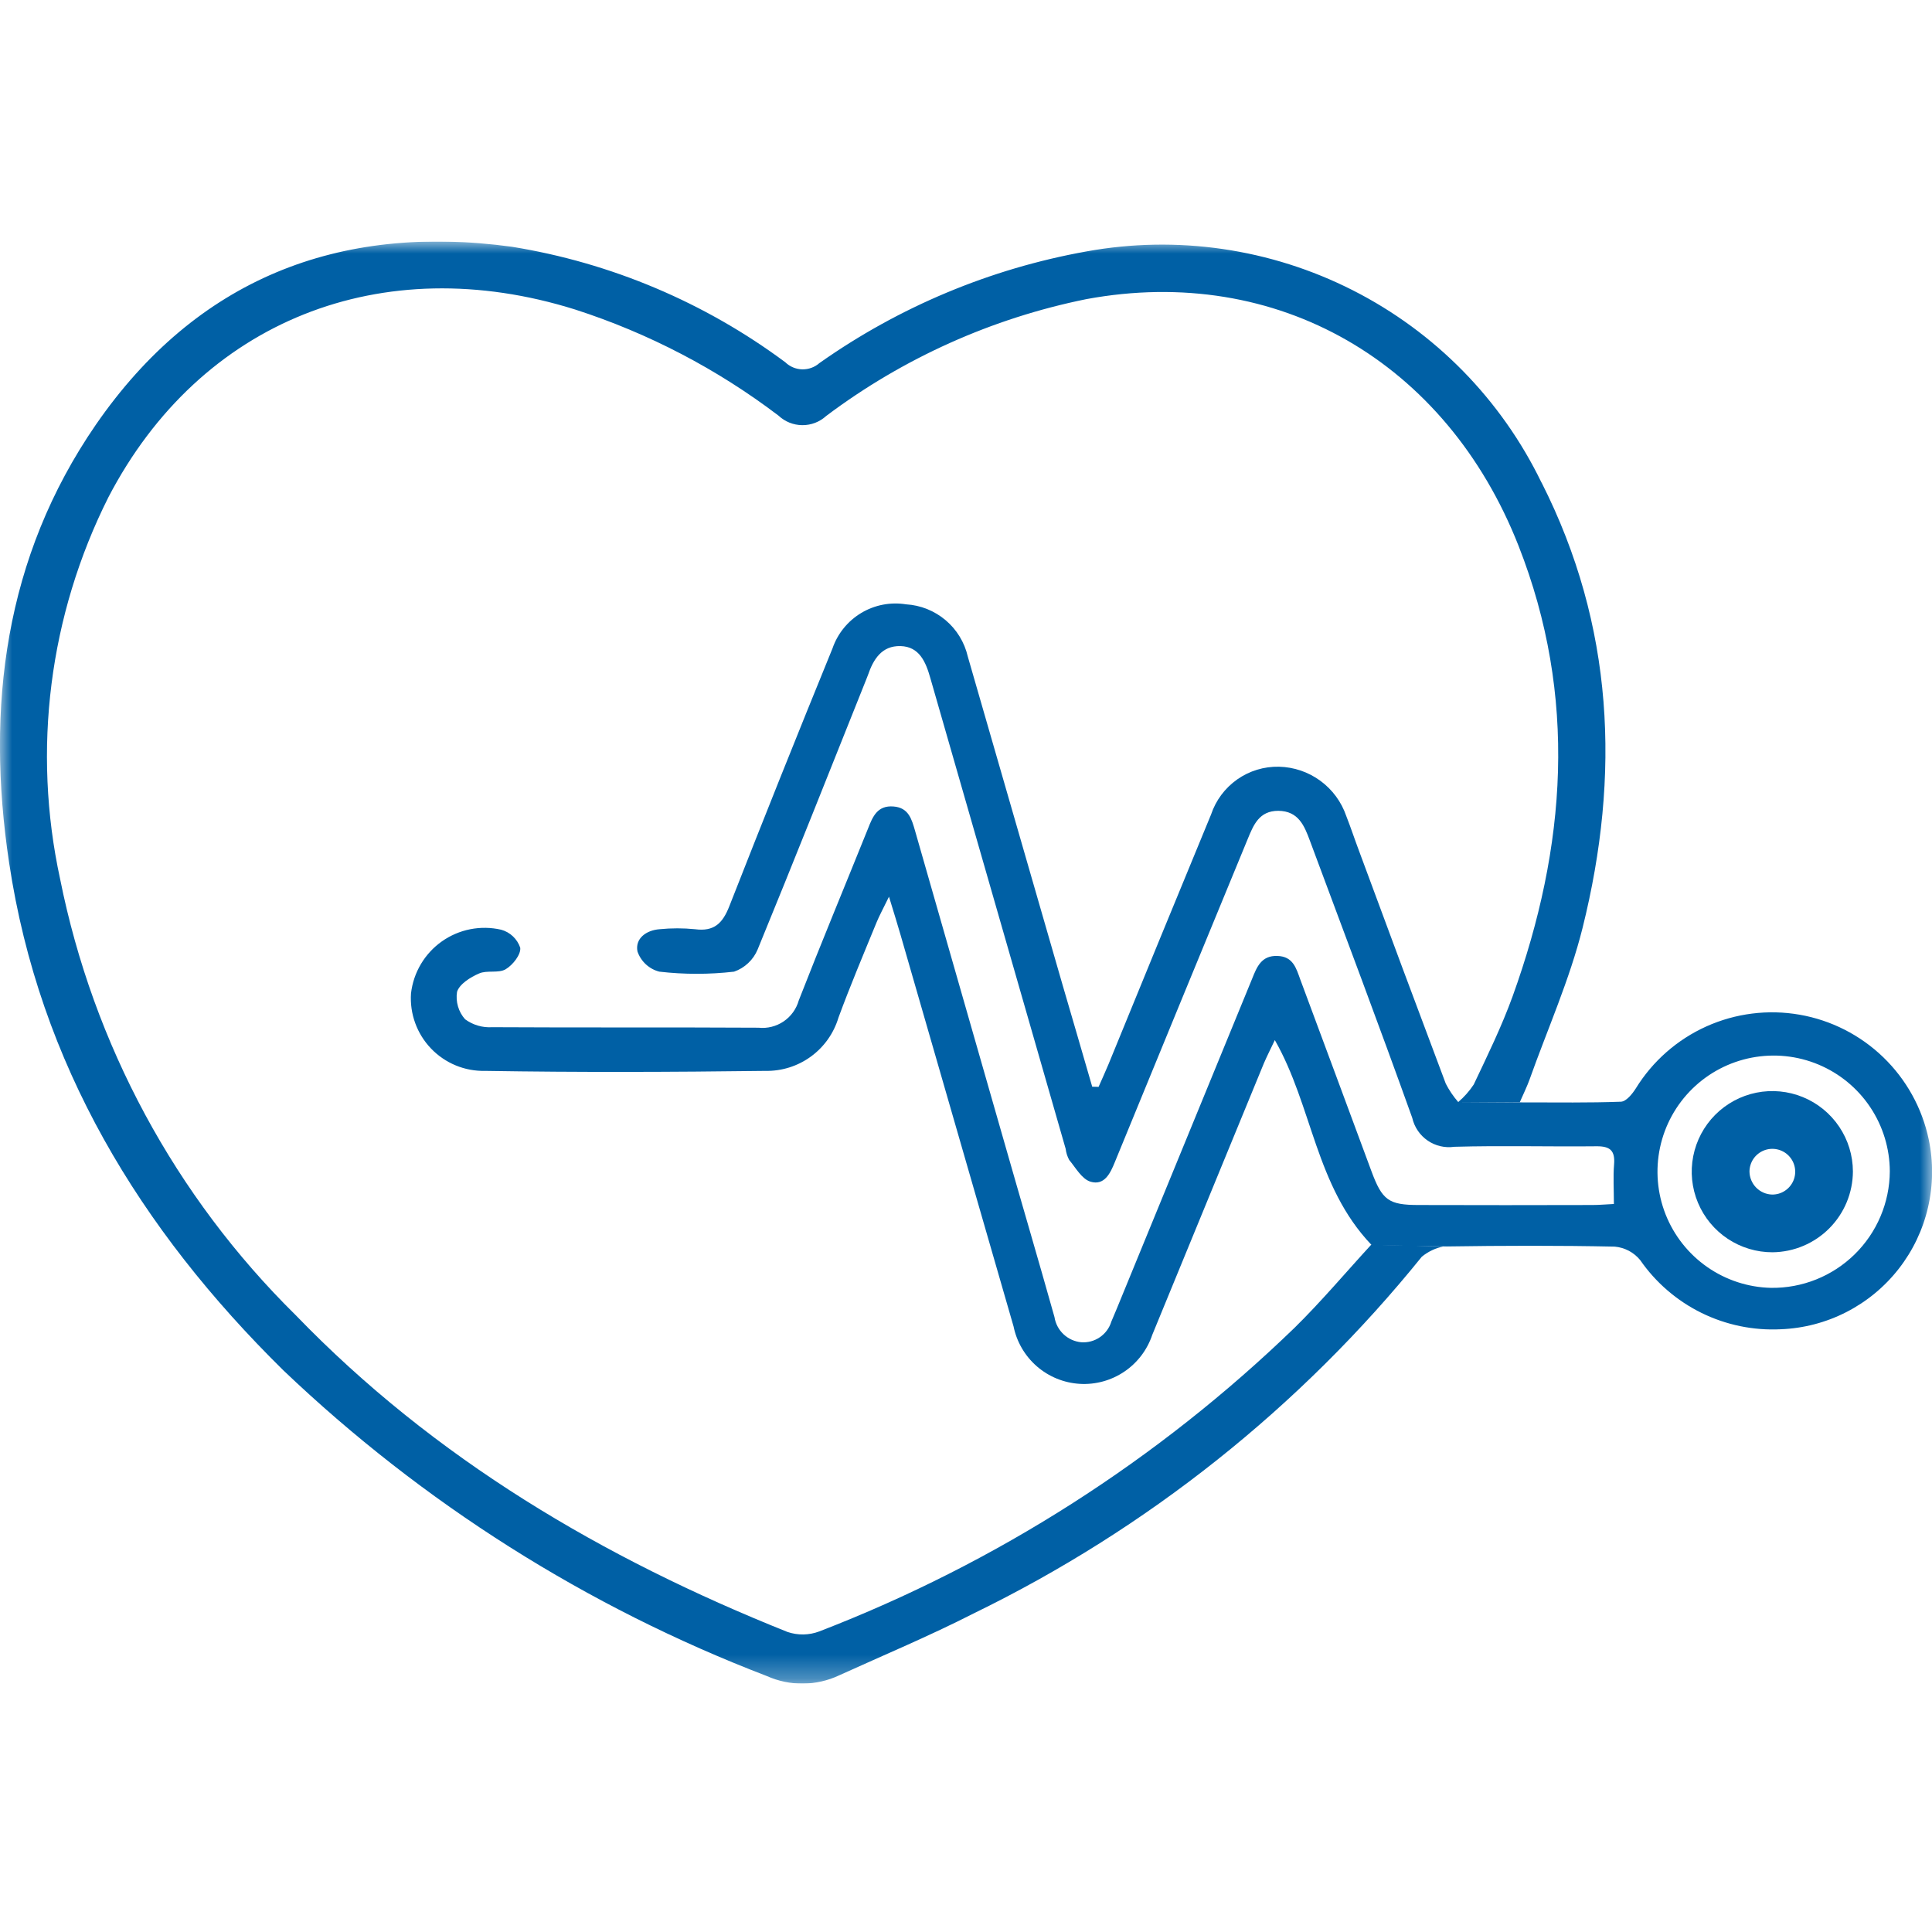 <svg width="80" height="80" viewBox="0 0 80 80" fill="none" xmlns="http://www.w3.org/2000/svg">
<g clip-path="url(#clip0_2654_3751)">
<g clip-path="url(#clip1_2654_3751)">
<mask id="mask0_2654_3751" style="mask-type:luminance" maskUnits="userSpaceOnUse" x="-1" y="10" width="81" height="60">
<path d="M79.998 10H-0.002V69.714H79.998V10Z" fill="white"/>
</mask>
<g mask="url(#mask0_2654_3751)">
<path d="M63.832 19.986C62.169 16.548 59.425 13.75 56.019 12.021C52.614 10.292 48.736 9.727 44.978 10.413C41.002 11.127 37.231 12.704 33.931 15.034C33.734 15.207 33.479 15.3 33.216 15.294C32.954 15.287 32.704 15.182 32.516 14.999C29.181 12.521 25.299 10.881 21.197 10.218C14.004 9.235 8.121 11.57 3.967 17.589C0.188 23.081 -0.591 29.281 0.377 35.721C1.631 44.071 5.799 50.899 11.732 56.742C17.503 62.244 24.307 66.546 31.752 69.401C32.224 69.612 32.736 69.719 33.253 69.714C33.77 69.709 34.279 69.593 34.747 69.373C36.602 68.53 38.484 67.743 40.302 66.816C47.503 63.312 53.844 58.267 58.875 52.037C59.136 51.825 59.445 51.678 59.774 51.61L56.778 51.542C55.789 52.615 54.701 53.906 53.6 54.985C47.949 60.45 41.258 64.724 33.924 67.554C33.5 67.714 33.035 67.721 32.606 67.575C24.975 64.522 17.997 60.417 12.236 54.45C7.257 49.541 3.862 43.253 2.489 36.397C1.328 31.052 2.035 25.471 4.491 20.585C8.302 13.271 15.816 10.309 23.817 12.817C26.852 13.796 29.698 15.282 32.237 17.211C32.504 17.462 32.855 17.602 33.221 17.605C33.587 17.608 33.94 17.472 34.21 17.225C37.397 14.83 41.078 13.176 44.986 12.386C52.904 10.922 59.888 14.999 62.878 22.597C65.331 28.835 64.865 35.066 62.634 41.256C62.181 42.504 61.596 43.702 61.024 44.908C60.845 45.178 60.63 45.422 60.383 45.633L62.929 45.646C63.062 45.346 63.248 44.947 63.329 44.719C64.075 42.622 64.996 40.565 65.532 38.418C67.106 32.096 66.83 25.9 63.834 19.983" fill="#0060A5"/>
<path d="M79.864 47.18C79.591 45.883 78.935 44.698 77.982 43.778C77.028 42.857 75.821 42.243 74.515 42.016C73.21 41.789 71.866 41.958 70.657 42.502C69.449 43.046 68.431 43.94 67.736 45.068C67.589 45.299 67.337 45.613 67.116 45.62C65.806 45.669 64.488 45.648 63.066 45.648H63.017L60.532 45.633H60.382C60.18 45.401 60.007 45.146 59.867 44.873C58.661 41.667 57.464 38.456 56.277 35.24C56.095 34.758 55.935 34.271 55.746 33.79C55.546 33.205 55.172 32.696 54.673 32.331C54.175 31.965 53.576 31.762 52.959 31.748C52.34 31.735 51.733 31.92 51.228 32.276C50.722 32.633 50.343 33.141 50.147 33.728C48.725 37.172 47.31 40.617 45.902 44.065C45.769 44.378 45.63 44.692 45.49 45.005C45.4 45.005 45.316 44.998 45.226 44.998C44.826 43.6 44.41 42.203 44.005 40.804C42.695 36.267 41.385 31.727 40.074 27.185C39.938 26.597 39.616 26.069 39.155 25.68C38.694 25.29 38.119 25.06 37.517 25.024C36.875 24.921 36.218 25.048 35.661 25.382C35.104 25.716 34.682 26.236 34.471 26.851C33.023 30.397 31.6 33.954 30.201 37.522C29.923 38.233 29.567 38.582 28.78 38.477C28.291 38.428 27.798 38.428 27.309 38.477C26.759 38.519 26.291 38.86 26.396 39.398C26.466 39.601 26.585 39.784 26.743 39.93C26.901 40.076 27.093 40.181 27.302 40.234C28.33 40.353 29.369 40.353 30.397 40.234C30.616 40.158 30.815 40.037 30.983 39.878C31.152 39.72 31.284 39.527 31.373 39.314C32.893 35.613 34.364 31.898 35.847 28.19C35.875 28.113 35.91 28.036 35.938 27.959C36.161 27.304 36.509 26.732 37.29 26.753C38.071 26.774 38.336 27.415 38.523 28.077C40.391 34.574 42.259 41.072 44.127 47.571C44.146 47.732 44.196 47.888 44.273 48.031C44.545 48.359 44.796 48.819 45.152 48.93C45.731 49.103 45.975 48.588 46.169 48.107C47.995 43.653 49.826 39.202 51.661 34.752C51.905 34.16 52.136 33.574 52.931 33.574C53.767 33.581 54.011 34.194 54.241 34.814C55.663 38.634 57.105 42.454 58.478 46.288C58.565 46.67 58.792 47.006 59.115 47.228C59.438 47.45 59.833 47.542 60.221 47.486C62.179 47.43 64.145 47.486 66.103 47.465C66.675 47.458 66.884 47.647 66.835 48.225C66.793 48.734 66.828 49.249 66.828 49.855C66.508 49.869 66.222 49.897 65.937 49.897C63.54 49.904 61.144 49.904 58.747 49.897C57.499 49.897 57.234 49.698 56.789 48.499C55.813 45.851 54.823 43.207 53.84 40.553C53.672 40.087 53.541 39.605 52.899 39.584C52.23 39.556 52.041 40.044 51.846 40.532C49.978 45.09 48.11 49.644 46.242 54.193C46.165 54.374 46.095 54.549 46.019 54.722C45.939 54.986 45.772 55.214 45.545 55.37C45.319 55.526 45.046 55.6 44.771 55.58C44.497 55.554 44.239 55.437 44.038 55.248C43.837 55.058 43.705 54.807 43.663 54.535C42.98 52.102 42.265 49.684 41.572 47.251C40.345 42.971 39.119 38.69 37.892 34.406C37.752 33.925 37.628 33.444 37 33.395C36.331 33.34 36.136 33.814 35.94 34.316C34.986 36.685 34.002 39.049 33.075 41.426C32.975 41.78 32.753 42.088 32.448 42.295C32.143 42.501 31.775 42.594 31.409 42.555C27.736 42.534 24.055 42.555 20.382 42.534C19.981 42.56 19.584 42.444 19.259 42.206C19.123 42.054 19.022 41.872 18.965 41.676C18.907 41.479 18.893 41.273 18.925 41.07C19.025 40.75 19.475 40.464 19.837 40.31C20.165 40.163 20.636 40.31 20.936 40.136C21.235 39.961 21.577 39.522 21.542 39.244C21.482 39.065 21.378 38.903 21.241 38.773C21.104 38.643 20.936 38.548 20.754 38.498C20.334 38.401 19.898 38.394 19.474 38.477C19.051 38.56 18.65 38.732 18.298 38.98C17.945 39.229 17.649 39.549 17.429 39.92C17.208 40.291 17.069 40.704 17.019 41.132C16.99 41.549 17.049 41.968 17.192 42.361C17.334 42.754 17.557 43.113 17.846 43.415C18.135 43.717 18.484 43.956 18.87 44.116C19.257 44.276 19.672 44.353 20.09 44.343C23.959 44.406 27.827 44.392 31.695 44.343C32.372 44.356 33.033 44.147 33.58 43.748C34.126 43.349 34.526 42.783 34.72 42.135C35.208 40.81 35.758 39.506 36.296 38.196C36.413 37.911 36.567 37.631 36.811 37.13C37.02 37.813 37.159 38.259 37.292 38.719C38.854 44.121 40.413 49.523 41.969 54.924C42.1 55.566 42.44 56.148 42.935 56.578C43.43 57.008 44.053 57.262 44.708 57.302C45.362 57.342 46.011 57.164 46.555 56.797C47.098 56.43 47.505 55.894 47.713 55.273C49.254 51.523 50.794 47.775 52.334 44.03C52.46 43.737 52.606 43.451 52.788 43.068C54.352 45.81 54.464 49.105 56.785 51.543C56.806 51.557 56.785 51.55 56.834 51.564L59.559 51.606L59.907 51.613C62.229 51.578 64.543 51.571 66.863 51.62C67.067 51.638 67.265 51.697 67.446 51.792C67.627 51.888 67.786 52.019 67.916 52.177C68.562 53.11 69.436 53.862 70.454 54.364C71.473 54.865 72.602 55.098 73.735 55.042C74.684 55.005 75.613 54.762 76.457 54.329C77.302 53.895 78.042 53.283 78.625 52.535C79.209 51.786 79.622 50.919 79.835 49.994C80.049 49.069 80.059 48.109 79.864 47.18ZM73.332 53.327C72.386 53.306 71.468 53.005 70.692 52.464C69.916 51.923 69.317 51.165 68.969 50.286C68.622 49.406 68.541 48.443 68.738 47.518C68.935 46.592 69.4 45.746 70.076 45.083C70.752 44.421 71.607 43.973 72.537 43.795C73.466 43.617 74.427 43.716 75.299 44.081C76.172 44.446 76.918 45.061 77.443 45.847C77.968 46.634 78.25 47.558 78.253 48.504C78.249 49.145 78.118 49.778 77.868 50.368C77.618 50.958 77.254 51.492 76.797 51.94C76.339 52.389 75.797 52.742 75.203 52.98C74.608 53.218 73.972 53.336 73.332 53.327Z" fill="#0060A5"/>
<path d="M76.725 48.508C76.723 47.847 76.526 47.203 76.157 46.655C75.789 46.107 75.267 45.681 74.656 45.43C74.046 45.179 73.374 45.115 72.727 45.245C72.08 45.376 71.487 45.696 71.021 46.164C70.556 46.632 70.24 47.228 70.113 47.876C69.986 48.523 70.054 49.194 70.309 49.803C70.563 50.412 70.993 50.932 71.543 51.297C72.093 51.662 72.739 51.856 73.399 51.854C74.282 51.844 75.125 51.488 75.748 50.862C76.37 50.236 76.721 49.39 76.725 48.508ZM72.442 48.508C72.444 48.32 72.502 48.138 72.607 47.983C72.713 47.829 72.862 47.709 73.036 47.639C73.21 47.569 73.4 47.553 73.583 47.591C73.767 47.63 73.934 47.721 74.065 47.855C74.196 47.989 74.285 48.159 74.319 48.343C74.354 48.527 74.333 48.717 74.26 48.889C74.186 49.061 74.063 49.208 73.906 49.31C73.75 49.413 73.566 49.466 73.379 49.464C73.129 49.457 72.893 49.353 72.718 49.175C72.543 48.996 72.445 48.757 72.442 48.508Z" fill="#0060A5"/>
</g>
</g>
</g>
<defs>
<clipPath id="clip0_2654_3751">
<rect width="80" height="80" fill="white"/>
</clipPath>
<clipPath id="clip1_2654_3751">
<rect width="80" height="59.713" fill="white" transform="translate(0 10)"/>
</clipPath>
</defs>
</svg>
